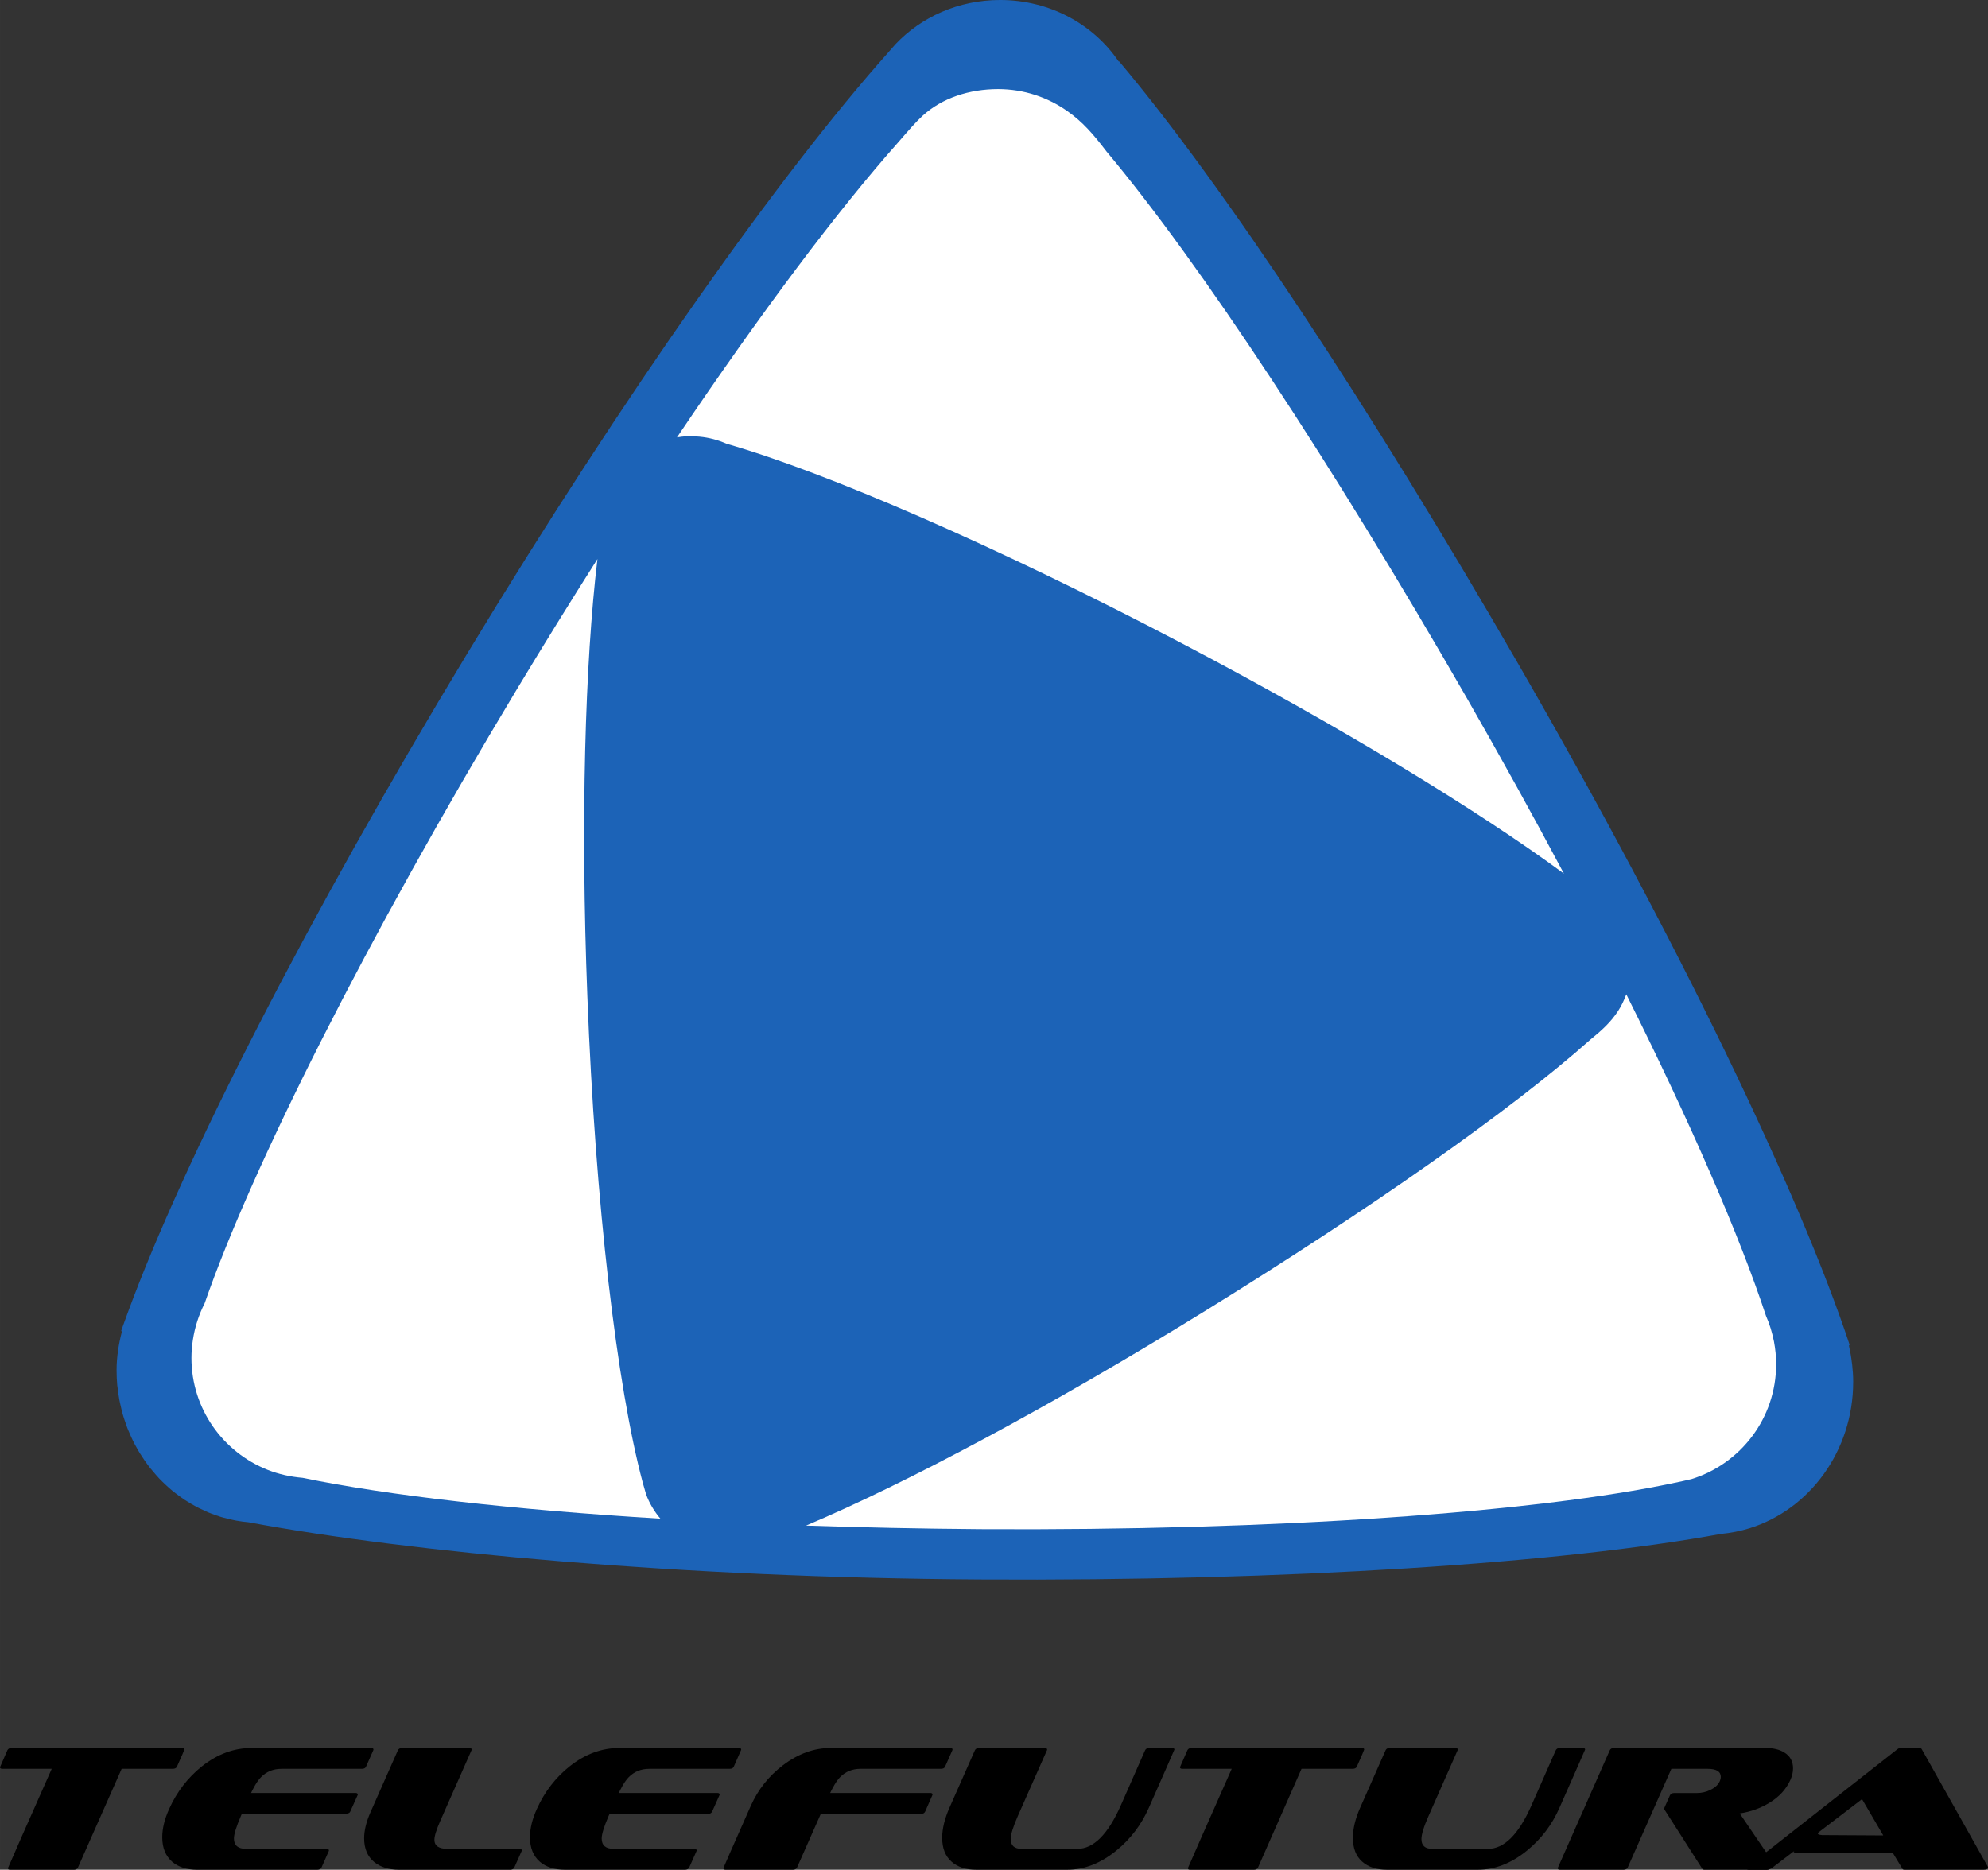 <?xml version="1.0" encoding="UTF-8" standalone="no"?>
<!-- Created with Inkscape (http://www.inkscape.org/) -->

<svg
   xmlns:dc="http://purl.org/dc/elements/1.1/"
   xmlns:cc="http://creativecommons.org/ns#"
   xmlns:rdf="http://www.w3.org/1999/02/22-rdf-syntax-ns#"
   xmlns:svg="http://www.w3.org/2000/svg"
   xmlns="http://www.w3.org/2000/svg"
   xmlns:sodipodi="http://sodipodi.sourceforge.net/DTD/sodipodi-0.dtd"
   xmlns:inkscape="http://www.inkscape.org/namespaces/inkscape"
   width="1000"
   height="940.671"
   viewBox="0 0 264.583 248.886"
   version="1.1"
   id="svg8"
   sodipodi:docname="Telefutura.svg"
   inkscape:version="0.92.2 (5c3e80d, 2017-08-06)">
  <rect x="0" y="0" width="264.583" height="248.886" fill="#333333" stroke="none"/>
  <defs
     id="defs2" />
  <sodipodi:namedview
     id="base"
     pagecolor="#ffffff"
     bordercolor="#666666"
     borderopacity="1.0"
     inkscape:pageopacity="0.0"
     inkscape:pageshadow="2"
     inkscape:zoom="0.49497475"
     inkscape:cx="552.2952"
     inkscape:cy="467.55437"
     inkscape:document-units="px"
     inkscape:current-layer="layer1"
     showgrid="false"
     units="px"
     inkscape:window-width="1366"
     inkscape:window-height="705"
     inkscape:window-x="-8"
     inkscape:window-y="-8"
     inkscape:window-maximized="1" />
  <g
     inkscape:label="Layer 1"
     inkscape:groupmode="layer"
     id="layer1"
     transform="translate(0,-48.114)">
    <path
       d="m 23.548,283.285 c 0.661,-1.477 0.987,-2.236 0.987,-2.283 0,-0.148 -0.105,-0.212 -0.308,-0.212 H 1.546 c -0.28,0 -0.469,0.107 -0.565,0.304 C 0.451,282.322 0.123,283.075 0,283.356 c 0,0.139 0.105,0.211 0.324,0.211 H 6.885 c -3.338,7.522 -5.283,11.925 -5.827,13.217 0,0.142 0.095,0.215 0.28,0.215 H 9.845 c 0.263,0 0.446,-0.112 0.538,-0.318 l 5.808,-13.115 h 6.793 c 0.297,0 0.484,-0.095 0.565,-0.282 v 0"
       style="fill-opacity:1;fill-rule:nonzero;stroke:none;stroke-width:0.096"
       id="path16"
       inkscape:connector-curvature="0" />
    <path
       d="m 69.142,294.219 h -9.562 c -1.176,0 -1.764,-0.403 -1.764,-1.203 0,-0.509 0.263,-1.339 0.777,-2.512 l 4.159,-9.41 0.022,-0.092 c 0,-0.142 -0.107,-0.212 -0.304,-0.212 h -8.954 c -0.281,0 -0.468,0.107 -0.56,0.304 l -3.649,8.249 c -0.557,1.271 -0.843,2.428 -0.843,3.468 0,1.372 0.446,2.431 1.344,3.166 0.84,0.681 1.957,1.022 3.331,1.022 h 14.758 c 0.284,0 0.472,-0.112 0.563,-0.318 l 0.966,-2.165 0.022,-0.087 c 0,-0.147 -0.1,-0.211 -0.305,-0.211 v 0"
       style="fill-opacity:1;fill-rule:nonzero;stroke:none;stroke-width:0.096"
       id="path18"
       inkscape:connector-curvature="0" />
    <path
       d="m 155.998,280.79 h -3.052 c -0.286,0 -0.469,0.113 -0.561,0.34 l -3.234,7.341 c -1.7,3.829 -3.615,5.747 -5.765,5.747 h -7.405 c -0.976,0 -1.463,-0.435 -1.463,-1.302 0,-0.616 0.315,-1.633 0.94,-3.056 l 3.881,-8.766 0.024,-0.092 c 0,-0.142 -0.112,-0.212 -0.328,-0.212 h -8.724 c -0.281,0 -0.471,0.107 -0.562,0.304 l -3.387,7.656 c -0.638,1.45 -0.966,2.781 -0.966,3.997 0,1.388 0.413,2.435 1.227,3.16 0.815,0.729 1.915,1.092 3.316,1.092 h 12.075 c 2.288,0 4.476,-0.854 6.556,-2.548 1.884,-1.533 3.325,-3.425 4.325,-5.691 2.271,-5.141 3.408,-7.732 3.408,-7.759 0,-0.142 -0.1,-0.212 -0.305,-0.212 v 0"
       style="fill-opacity:1;fill-rule:nonzero;stroke:none;stroke-width:0.096"
       id="path20"
       inkscape:connector-curvature="0" />
    <path
       d="m 180.577,283.285 c 0.661,-1.477 0.983,-2.236 0.983,-2.283 0,-0.148 -0.098,-0.212 -0.299,-0.212 h -22.673 c -0.281,0 -0.466,0.107 -0.558,0.304 -0.535,1.228 -0.863,1.98 -0.989,2.262 0,0.139 0.108,0.211 0.332,0.211 h 6.557 c -3.34,7.522 -5.281,11.925 -5.832,13.217 0,0.142 0.096,0.215 0.281,0.215 h 8.513 c 0.264,0 0.449,-0.112 0.546,-0.318 l 5.782,-13.115 h 6.793 c 0.294,0 0.484,-0.095 0.564,-0.282 v 0"
       style="fill-opacity:1;fill-rule:nonzero;stroke:none;stroke-width:0.096"
       id="path22"
       inkscape:connector-curvature="0" />
    <path
       d="m 210.963,281.003 c 0,-0.142 -0.105,-0.212 -0.314,-0.212 h -3.041 c -0.29,0 -0.478,0.113 -0.57,0.34 l -3.233,7.341 c -1.695,3.829 -3.616,5.747 -5.764,5.747 h -7.405 c -0.974,0 -1.455,-0.435 -1.455,-1.303 0,-0.616 0.307,-1.633 0.939,-3.056 l 3.872,-8.766 0.024,-0.092 c 0,-0.142 -0.112,-0.212 -0.326,-0.212 h -8.722 c -0.287,0 -0.476,0.107 -0.56,0.304 l -3.387,7.656 c -0.64,1.45 -0.963,2.781 -0.963,3.997 0,1.388 0.406,2.435 1.22,3.16 0.815,0.729 1.92,1.092 3.313,1.092 h 12.081 c 2.282,0 4.479,-0.854 6.552,-2.548 1.889,-1.533 3.325,-3.425 4.324,-5.691 2.276,-5.141 3.414,-7.732 3.414,-7.759 v 0"
       style="fill-opacity:1;fill-rule:nonzero;stroke:none;stroke-width:0.096"
       id="path24"
       inkscape:connector-curvature="0" />
    <path
       d="m 231.539,289.504 c 1.487,-0.23 2.808,-0.708 3.952,-1.418 1.302,-0.783 2.228,-1.802 2.794,-3.043 0.231,-0.517 0.353,-1.034 0.353,-1.536 0,-0.945 -0.396,-1.65 -1.178,-2.127 -0.639,-0.39 -1.462,-0.59 -2.461,-0.59 h -20.19 c -0.282,0 -0.476,0.107 -0.564,0.304 -3.869,8.746 -6.175,13.976 -6.931,15.69 0,0.142 0.111,0.215 0.321,0.215 h 8.443 c 0.278,0 0.47,-0.112 0.563,-0.317 l 5.802,-13.115 h 4.822 c 1.176,0 1.758,0.361 1.758,1.078 0,0.147 -0.034,0.326 -0.116,0.52 -0.21,0.508 -0.65,0.911 -1.291,1.215 -0.564,0.275 -1.152,0.409 -1.769,0.409 h -3.026 c -0.288,0 -0.469,0.101 -0.568,0.305 l -0.797,1.787 5.102,7.991 c 0.045,0.083 0.143,0.126 0.286,0.126 h 8.306 c 0.407,0 0.988,-0.492 0.988,-0.731 l -4.599,-6.765 v 0"
       style="fill-opacity:1;fill-rule:nonzero;stroke:none;stroke-width:0.096"
       id="path26"
       inkscape:connector-curvature="0" />
    <path
       d="m 242.484,292.39 c -0.977,-0.091 -0.337,-0.415 -0.454,-0.369 l 5.786,-4.42 2.828,4.836 z m 13.258,-11.483 c -0.06,-0.081 -0.157,-0.117 -0.304,-0.117 h -2.481 c -0.151,0 -0.282,0.049 -0.421,0.153 l -19.81,15.557 c -0.182,0.104 -0.282,0.21 -0.282,0.299 -0.006,0.142 0.118,0.201 0.367,0.201 h 2.337 c 0.265,0 0.51,-0.126 0.786,-0.317 l 3.076,-2.348 c -0.098,0.07 -0.165,0.13 -0.206,0.159 -0.141,0.143 -0.116,0.211 0.074,0.211 h 13.005 l 1.311,2.169 c 0.043,0.083 0.134,0.126 0.276,0.126 h 10.528 c 0.371,0 0.569,-0.126 0.582,-0.363 l -8.841,-15.729 v 0"
       style="fill-opacity:1;fill-rule:nonzero;stroke:none;stroke-width:0.096"
       id="path28"
       inkscape:connector-curvature="0" />
    <path
       d="M 98.336,280.79 H 82.432 c -2.338,0 -4.543,0.806 -6.606,2.437 -1.887,1.499 -3.34,3.388 -4.371,5.671 -0.614,1.352 -0.922,2.61 -0.922,3.773 0,1.415 0.442,2.5 1.316,3.264 0.817,0.701 1.943,1.065 3.386,1.065 h 15.91 c 0.295,0 0.49,-0.112 0.59,-0.318 l 0.964,-2.165 0.019,-0.087 c 0,-0.147 -0.107,-0.211 -0.324,-0.211 h -10.698 c -1.081,0 -1.617,-0.462 -1.617,-1.373 0,-0.576 0.303,-1.575 0.914,-2.985 l 1.129,-2.576 c 0.532,-1.214 1.049,-2.085 1.55,-2.602 0.723,-0.738 1.629,-1.115 2.729,-1.115 H 97.095 c 0.293,0 0.486,-0.095 0.561,-0.282 l 0.962,-2.191 0.029,-0.092 c 0,-0.148 -0.107,-0.212 -0.311,-0.212 v 0"
       style="fill-opacity:1;fill-rule:nonzero;stroke:none;stroke-width:0.096"
       id="path30"
       inkscape:connector-curvature="0" />
    <path
       d="M 95.485,286.78 H 81.528 c -0.27,0 -0.445,0.111 -0.544,0.311 -0.545,1.226 -0.877,1.981 -0.988,2.262 0,0.14 0.094,0.208 0.279,0.208 h 13.96 c 0.269,0 0.444,-0.101 0.544,-0.302 0.567,-1.251 0.896,-1.994 1.004,-2.245 0,-0.15 -0.097,-0.234 -0.298,-0.234 v 0"
       style="fill-opacity:1;fill-rule:nonzero;stroke:none;stroke-width:0.096"
       id="path32"
       inkscape:connector-curvature="0" />
    <path
       d="M 43.446,294.219 H 32.76 c -1.081,0 -1.625,-0.462 -1.625,-1.373 0,-0.576 0.309,-1.575 0.918,-2.985 l 1.125,-2.576 c 0.533,-1.214 1.053,-2.085 1.552,-2.602 0.719,-0.738 1.626,-1.115 2.723,-1.115 h 10.698 c 0.295,0 0.484,-0.095 0.56,-0.282 l 0.969,-2.191 0.024,-0.092 c 0,-0.148 -0.107,-0.212 -0.306,-0.212 h -15.915 c -2.338,0 -4.531,0.806 -6.601,2.437 -1.878,1.499 -3.338,3.388 -4.367,5.671 -0.614,1.352 -0.922,2.61 -0.922,3.773 0,1.415 0.445,2.5 1.32,3.264 0.811,0.701 1.943,1.065 3.382,1.065 h 15.911 c 0.299,0 0.494,-0.112 0.589,-0.318 l 0.96,-2.165 0.021,-0.087 c 0,-0.147 -0.106,-0.211 -0.329,-0.211 v 0"
       style="fill-opacity:1;fill-rule:nonzero;stroke:none;stroke-width:0.096"
       id="path34"
       inkscape:connector-curvature="0" />
    <path
       d="M 47.318,286.78 H 32.7 c -0.261,0 0.214,0.111 0.12,0.311 -0.545,1.226 -0.875,1.981 -0.989,2.262 0,0.14 0.099,0.208 -0.27,0.208 h 13.959 c 0.818,0 0.999,-0.101 1.093,-0.302 0.567,-1.251 0.898,-1.994 1.007,-2.245 0,-0.15 -0.104,-0.234 -0.303,-0.234 v 0"
       style="fill-opacity:1;fill-rule:nonzero;stroke:none;stroke-width:0.096"
       id="path36"
       inkscape:connector-curvature="0" />
    <path
       d="m 114.524,283.567 h 10.695 c 0.296,0 0.484,-0.095 0.561,-0.282 l 0.969,-2.191 0.024,-0.092 c 0,-0.148 -0.101,-0.212 -0.307,-0.212 h -15.912 c -2.211,0 -4.333,0.766 -6.366,2.313 -1.882,1.438 -3.297,3.225 -4.256,5.368 -2.444,5.513 -3.659,8.276 -3.659,8.313 0,0.142 0.102,0.215 0.301,0.215 h 8.949 c 0.284,0 0.469,-0.112 0.565,-0.318 l 4.163,-9.404 c 0.55,-1.224 1.066,-2.094 1.55,-2.596 0.721,-0.738 1.628,-1.115 2.722,-1.115 v 0"
       style="fill-opacity:1;fill-rule:nonzero;stroke:none;stroke-width:0.096"
       id="path38"
       inkscape:connector-curvature="0" />
    <path
       d="m 123.827,286.78 h -13.952 c -0.264,0 -0.446,0.111 -0.541,0.311 -0.55,1.226 -0.875,1.981 -0.988,2.262 0,0.14 0.095,0.208 0.288,0.208 h 13.951 c 0.266,0 0.446,-0.101 0.544,-0.302 0.55,-1.251 0.873,-1.994 0.985,-2.245 0,-0.15 -0.097,-0.234 -0.287,-0.234 v 0"
       style="fill-opacity:1;fill-rule:nonzero;stroke:none;stroke-width:0.096"
       id="path40"
       inkscape:connector-curvature="0" />
    <path
       d="m 246.488,229.65 -0.027,-0.176 c -0.084,-0.759 -0.228,-1.498 -0.386,-2.232 l 0.082,-0.139 c -6.605,-19.984 -22.769,-53.677 -44.063,-90.565 -19.812,-34.298 -39.204,-63.699 -53.138,-80.242 l -0.085,-0.011 c -3.31,-4.9 -9.124,-8.172 -15.765,-8.172 -5.56,0 -10.521,2.286 -13.932,5.894 -0.274,0.308 -0.544,0.619 -0.852,0.968 l -0.098,0.118 c -14.311,16.038 -35.036,45.295 -56.036,80.011 -21.328,35.267 -37.759,67.593 -45.137,87.613 -0.21,0.587 -0.426,1.158 -0.626,1.718 -0.085,0.264 -0.194,0.552 -0.289,0.81 l 0.08,0.151 c -0.208,0.796 -0.375,1.585 -0.495,2.418 -0.128,0.87 -0.206,1.769 -0.206,2.693 0,0.685 0.033,1.36 0.089,2.02 0.025,0.234 0.072,0.459 0.102,0.684 0.049,0.425 0.107,0.861 0.188,1.283 0.048,0.276 0.123,0.537 0.178,0.812 0.08,0.377 0.169,0.736 0.269,1.085 0.08,0.298 0.178,0.57 0.275,0.861 0.111,0.325 0.218,0.645 0.334,0.96 0.123,0.31 0.252,0.582 0.377,0.88 0.13,0.29 0.247,0.564 0.393,0.849 0.143,0.312 0.305,0.585 0.471,0.885 0.133,0.248 0.283,0.514 0.433,0.748 0.185,0.3 0.375,0.586 0.571,0.871 0.15,0.226 0.301,0.438 0.461,0.651 0.218,0.298 0.449,0.588 0.68,0.846 l 0.474,0.559 c 0.254,0.288 0.522,0.576 0.792,0.837 l 0.472,0.449 c 0.299,0.285 0.601,0.549 0.904,0.8 l 0.469,0.359 c 0.337,0.261 0.672,0.495 1.022,0.748 l 0.437,0.273 c 0.375,0.238 0.748,0.462 1.134,0.662 l 0.405,0.213 c 0.407,0.198 0.831,0.397 1.253,0.583 l 0.357,0.14 c 0.455,0.184 0.915,0.335 1.378,0.482 l 0.285,0.078 c 0.498,0.134 0.995,0.261 1.509,0.36 l 0.199,0.039 c 0.543,0.099 1.089,0.173 1.658,0.223 v 0 c 21.442,3.992 57.542,7.381 97.323,7.619 41.274,0.249 77.573,-2.197 98.654,-6.071 1.296,-0.126 2.569,-0.376 3.778,-0.749 7.973,-2.48 13.8,-10.272 13.8,-19.507 0,-0.811 -0.061,-1.622 -0.149,-2.394 v 0"
       style="fill:#1c63b7;fill-opacity:1;fill-rule:nonzero;stroke:none;stroke-width:0.096"
       id="path42"
       inkscape:connector-curvature="0" />
    <path
       d="m 93.095,106.242 c 1.27,0.118 2.481,0.443 3.603,0.942 13.203,3.788 35.801,13.544 60.619,26.578 21.193,11.13 39.432,22.25 50.824,30.64 -4.001,-7.529 -8.319,-15.346 -12.903,-23.338 -17.902,-31.127 -35.421,-57.802 -48.003,-72.823 -1.697,-2.231 -3.144,-3.91 -5.202,-5.35 -2.607,-1.831 -5.765,-2.916 -9.2,-2.916 -3.801,0 -7.441,1.171 -10.046,3.552 -0.96,0.885 -1.871,1.951 -3.228,3.515 -8.017,9.015 -18.286,22.689 -29.462,39.293 0.412,-0.063 0.838,-0.13 1.269,-0.149 0.591,-0.031 1.161,0.005 1.728,0.056 v 0"
       style="fill:#ffffff;fill-opacity:1;fill-rule:nonzero;stroke:none;stroke-width:0.096"
       id="path46"
       inkscape:connector-curvature="0" />
    <path
       d="m 85.537,245.453 c -3.412,-12.813 -6.305,-36.958 -7.365,-64.744 -0.91,-23.412 -0.312,-44.368 1.342,-58.181 -3.524,5.541 -7.09,11.307 -10.667,17.24 -20.096,33.372 -35.397,63.902 -41.609,81.826 -0.773,1.524 -1.311,3.165 -1.574,4.912 -0.113,0.775 -0.185,1.558 -0.185,2.369 0,6.769 4.212,12.555 10.155,14.899 1.46,0.574 3.02,0.923 4.652,1.059 11.334,2.345 27.926,4.239 47.602,5.433 -0.804,-0.96 -1.465,-2.044 -1.904,-3.252 -0.147,-0.498 -0.297,-1.022 -0.448,-1.56 v 0"
       style="fill:#ffffff;fill-opacity:1;fill-rule:nonzero;stroke:none;stroke-width:0.096"
       id="path48"
       inkscape:connector-curvature="0" />
    <path
       d="m 236.102,226.707 c -0.237,-1.196 -0.582,-2.348 -1.064,-3.43 -3.499,-10.619 -9.966,-25.553 -18.595,-42.806 -0.295,0.787 -0.643,1.532 -1.094,2.22 -0.986,1.508 -2.153,2.567 -3.717,3.836 -10.489,9.34 -29.27,22.517 -51.273,36.104 -20.707,12.788 -39.928,23.01 -53.083,28.556 7.465,0.251 15.219,0.413 23.189,0.476 39.516,0.236 73.999,-2.256 92.41,-6.169 0.788,-0.164 1.542,-0.324 2.265,-0.5 6.513,-2.033 11.247,-8.103 11.247,-15.295 0,-1.022 -0.105,-2.018 -0.286,-2.992 v 0"
       style="fill:#ffffff;fill-opacity:1;fill-rule:nonzero;stroke:none;stroke-width:0.096"
       id="path50"
       inkscape:connector-curvature="0" />
  </g>
</svg>
